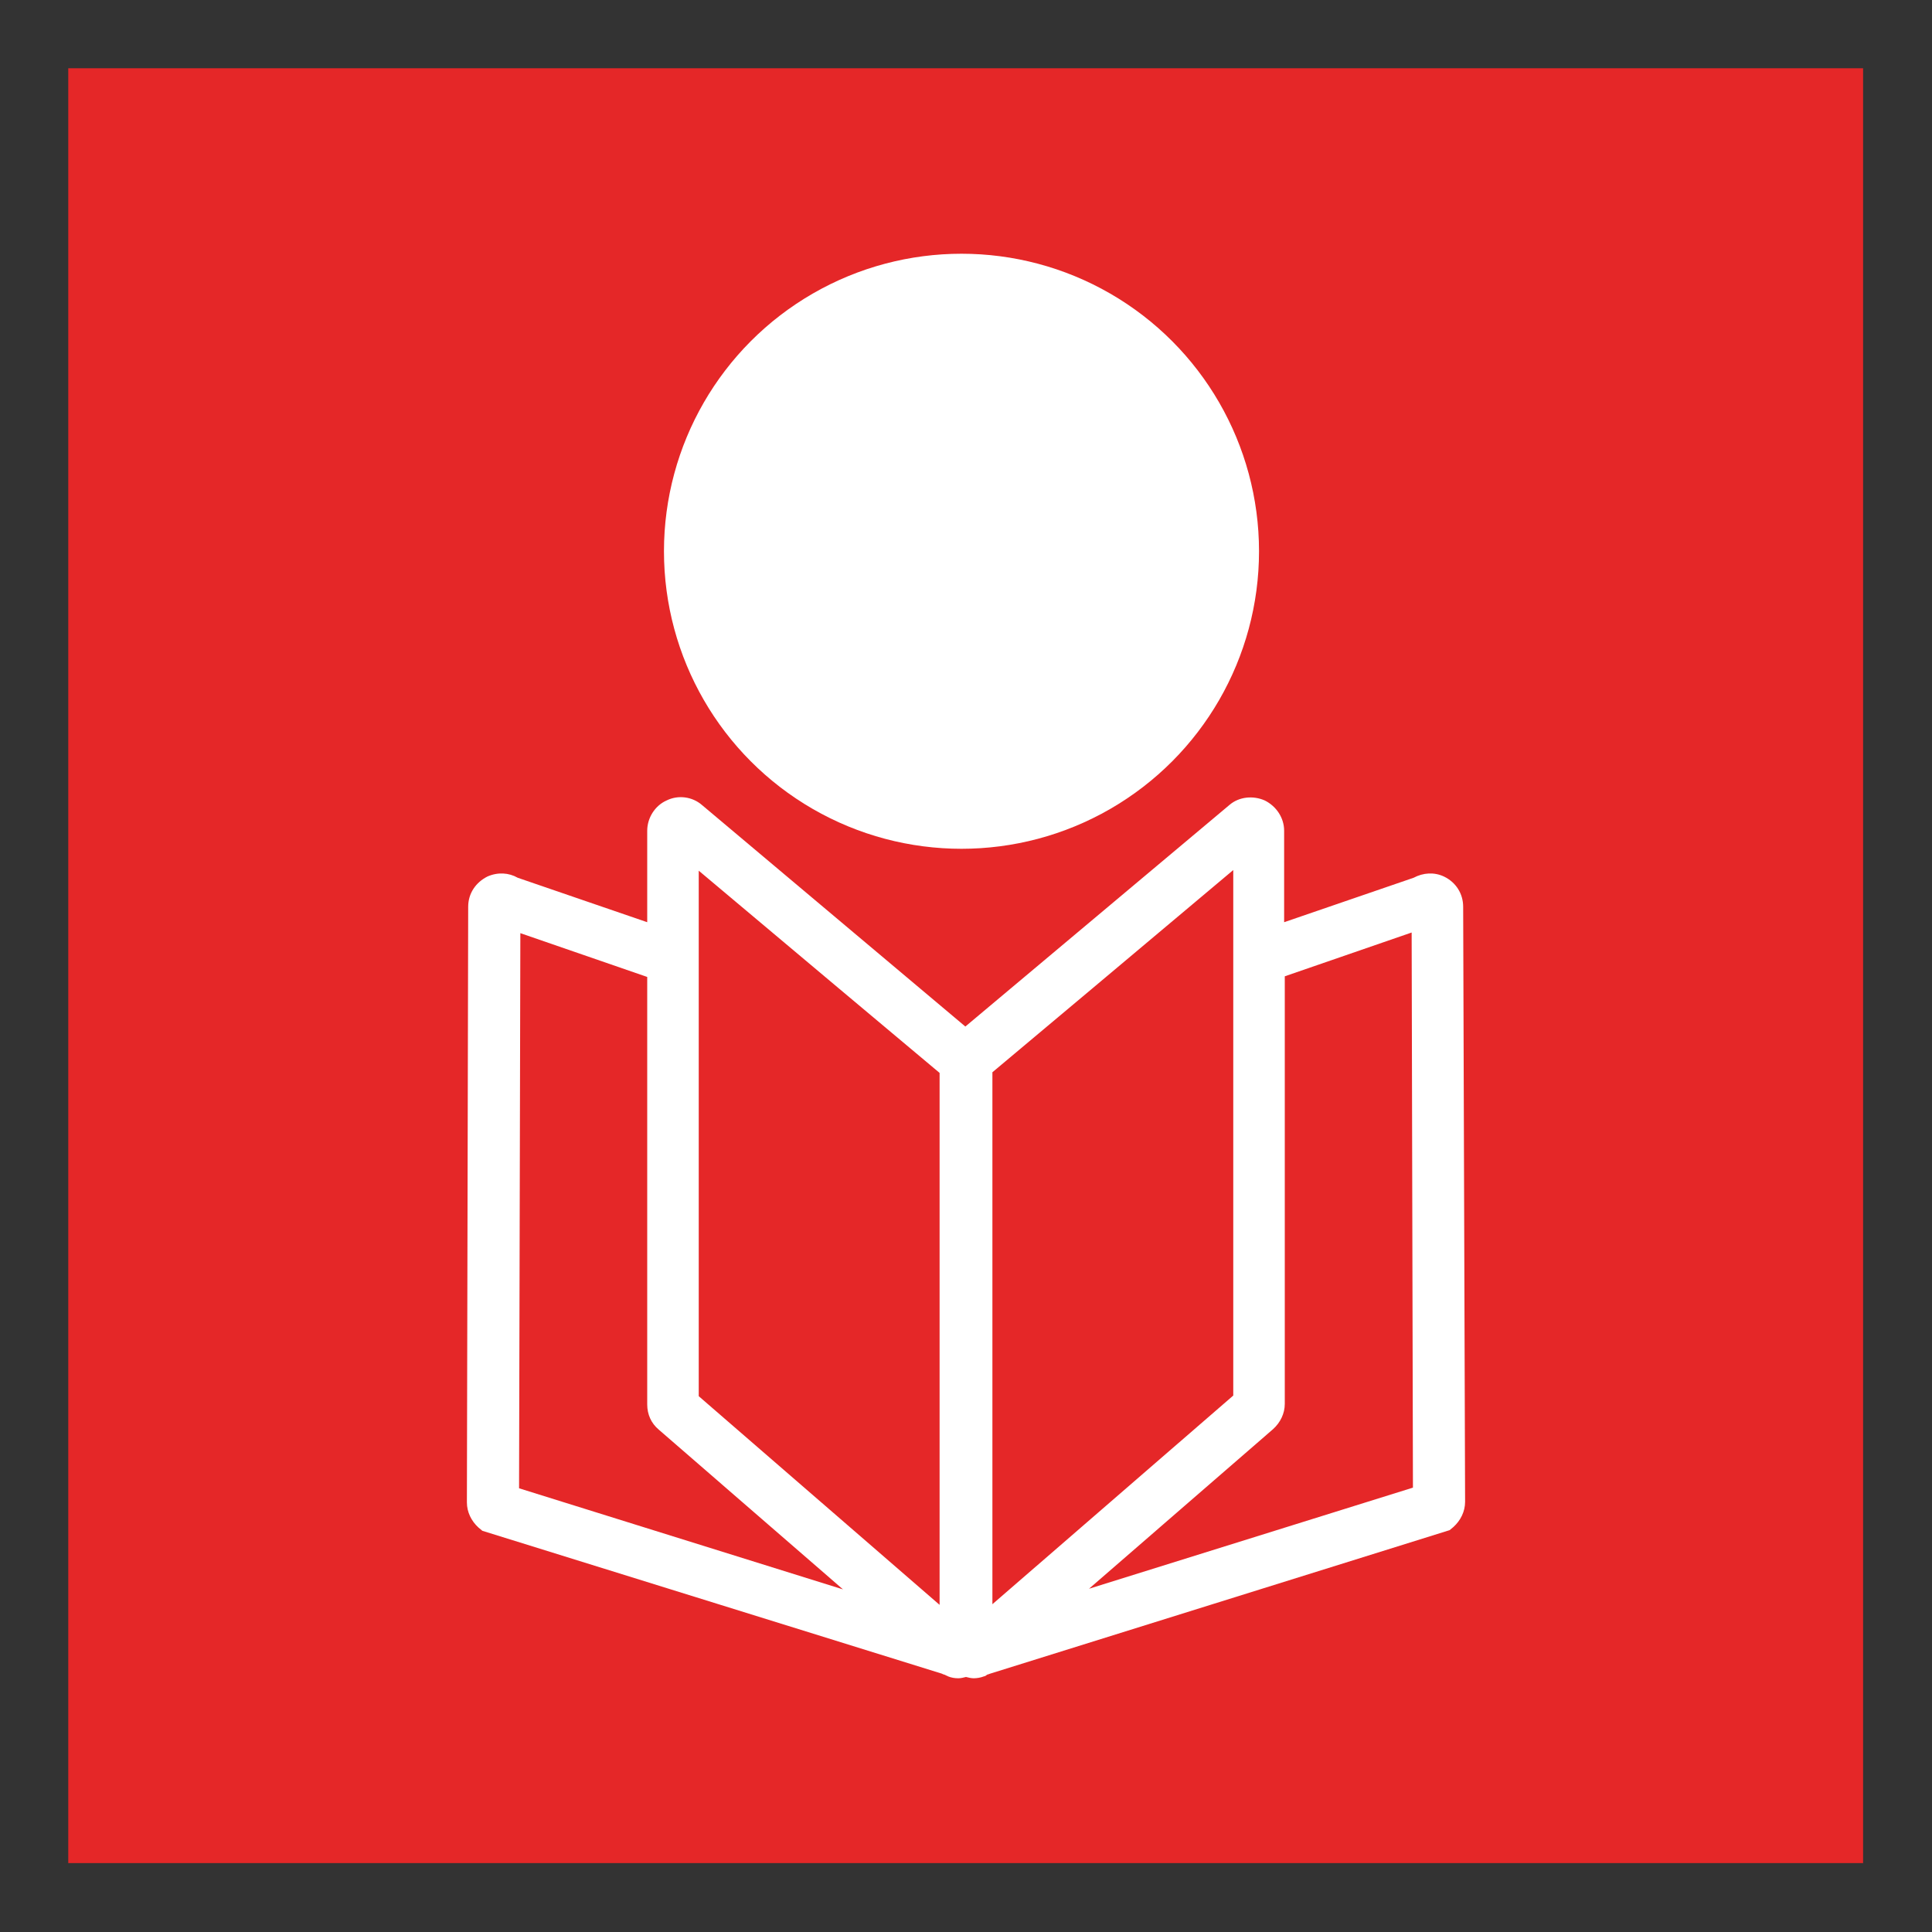 <svg xmlns="http://www.w3.org/2000/svg" xmlns:xlink="http://www.w3.org/1999/xlink" id="Layer_1" x="0px" y="0px" viewBox="0 0 300 300" style="enable-background:new 0 0 300 300;" xml:space="preserve"><rect x="0" y="0" width="300" height="300" fill="#333333" stroke="none"/><style type="text/css">	.st0{fill:url(#SVGID_1_);}	.st1{fill:url(#SVGID_00000041261676448213851200000015714360352926326925_);}	.st2{fill:#FFFFFF;}	.st3{fill:#121212;}	.st4{fill:#E52728;}	.st5{clip-path:url(#SVGID_00000049927717457245475630000006975621317759750802_);}	.st6{fill:none;stroke:#2E3037;stroke-width:3.936;stroke-linecap:round;stroke-miterlimit:10;stroke-dasharray:17.582,17.057;}	.st7{fill:#2E3037;}	.st8{clip-path:url(#SVGID_00000165925997352592462480000006385992924442565264_);}	.st9{fill:none;stroke:#2E3037;stroke-width:3.504;stroke-linecap:round;stroke-miterlimit:10;stroke-dasharray:15.652,15.184;}	.st10{fill:none;stroke:#FFFFFF;stroke-width:0.484;stroke-miterlimit:10;}	.st11{fill:none;stroke:#FFFFFF;stroke-width:0.25;stroke-miterlimit:10;}	.st12{fill:none;stroke:#FFFFFF;stroke-miterlimit:10;}	.st13{fill:none;stroke:#FFFFFF;stroke-width:0.969;stroke-miterlimit:10;}	.st14{fill:none;stroke:#FFFFFF;stroke-width:0.958;stroke-miterlimit:10;}</style><g>	<rect x="10.6" y="10.6" class="st4" width="278.7" height="278.7"></rect>	<g>		<circle class="st2" cx="149.3" cy="85.6" r="46.2"></circle>		<path class="st2" d="M103.8,131.1C103.8,131.1,103.8,131.1,103.8,131.1L103.8,131.1z"></path>		<path class="st2" d="M227.2,140.8c0-2-1.1-3.8-3-4.7c-1.5-0.7-3.2-0.6-4.7,0.2l-20.1,6.9v-14.2c0-2-1.2-3.8-3-4.7   c-1.8-0.8-4-0.6-5.5,0.7l-41,34.4L109,125c-1.5-1.3-3.7-1.6-5.5-0.7c-1.8,0.8-3,2.7-3,4.7v14.2l-20.1-6.9   c-1.4-0.8-3.1-0.9-4.7-0.2c-1.8,0.9-3,2.6-3,4.7l-0.2,92.5c0,1.5,0.7,2.9,1.8,3.9l0.6,0.5l71.4,22.2c0.1,0.1,0.3,0.1,0.5,0.2   c0.1,0.1,0.3,0.1,0.4,0.2c0.5,0.2,1,0.3,1.6,0.3c0.4,0,0.8-0.1,1.2-0.2c0.4,0.1,0.8,0.2,1.2,0.2c0.5,0,1.1-0.1,1.6-0.3   c0.1,0,0.3-0.1,0.4-0.2c0.1-0.1,0.3-0.1,0.5-0.2l71.4-22.3l0.6-0.5c1.1-1,1.8-2.4,1.8-3.9L227.2,140.8z M80.6,231.1l0.2-86.2   l19.7,6.8v66.4c0,1.5,0.6,2.9,1.8,3.9l28.6,24.8L80.6,231.1z M145.9,167.3v81.9l-37.4-32.4v-62.3v-8.5v-10.8l21.9,18.4h0l15.5,13   V167.3z M154.1,167.3v-0.8l15.5-13h0l21.9-18.4v10.8v8.5v62.3l-37.4,32.4V167.3z M169.1,246.7l28.6-24.8c1.1-1,1.8-2.4,1.8-3.9   v-66.4l19.7-6.8l0.2,86.2L169.1,246.7z"></path>		<path class="st2" d="M192.5,215.9C192.5,215.9,192.5,215.9,192.5,215.9L192.5,215.9z"></path>	</g></g></svg>
